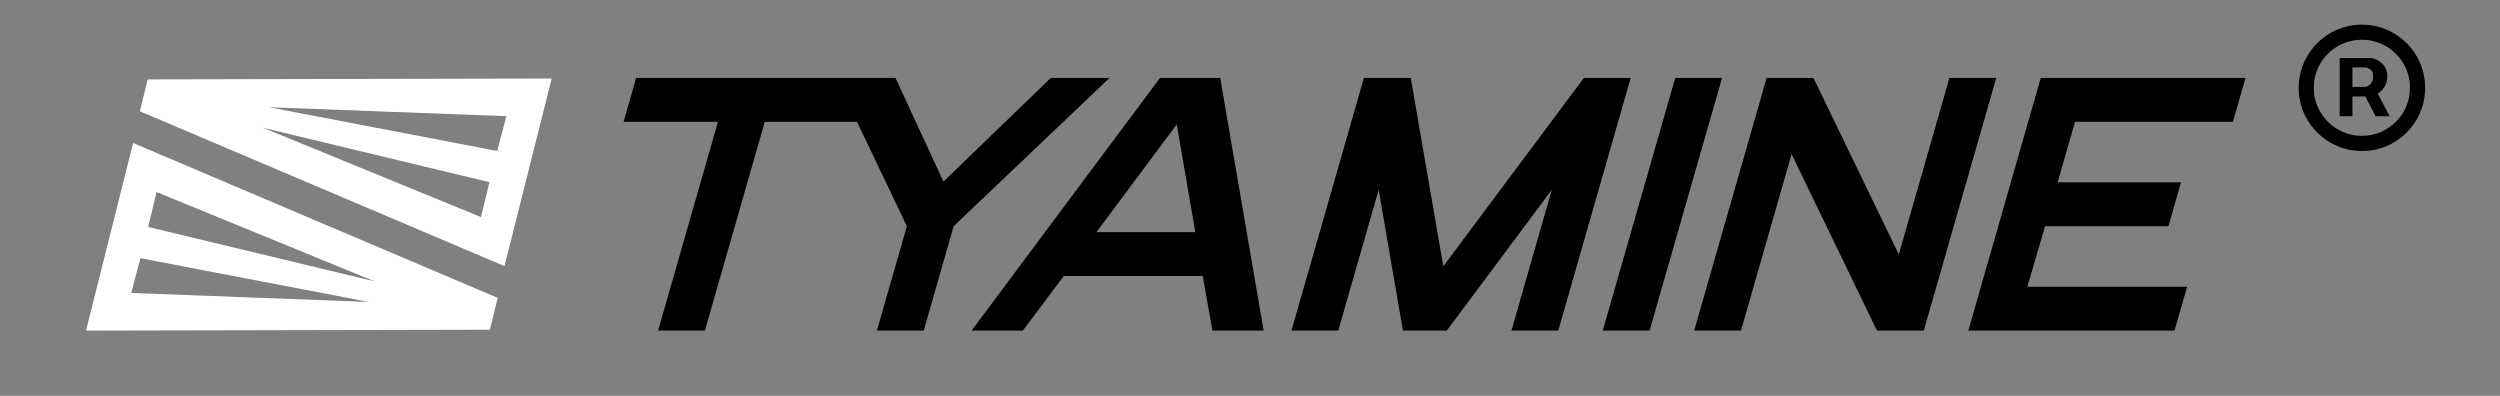 <svg id="Layer_1" data-name="Layer 1" xmlns="http://www.w3.org/2000/svg" viewBox="0 0 1424.14 225.47"><rect x="0" y="0" width="1424.14" height="225.47" fill="#808080" stroke="none"/><defs><style>.cls-1{fill:#fff;}</style></defs><polygon points="598.6 44.39 537.42 103.45 510.13 44.39 496.59 44.39 476.25 44.39 362.39 44.39 355.24 69.37 409 69.37 374.88 188.32 401.55 188.32 435.67 69.37 488.19 69.37 516.6 128.84 499.54 188.32 526.21 188.32 543.27 128.84 632.04 44.39 598.6 44.39"/><path d="M660.79,44.39,553.48,188.32h29.21L606,157.21h79.16l5.48,31.11h29.21L695.09,44.39ZM624.6,132.23l45.75-61.39,10.55,61.39Z"/><polygon points="902.27 44.39 822.18 151.7 803.64 44.39 776.97 44.39 735.68 188.32 762.36 188.32 785.37 108.1 799.19 188.32 824.17 188.32 884 108.1 861 188.32 887.67 188.32 928.94 44.39 902.27 44.39"/><polygon points="954.31 44.39 913.02 188.32 939.69 188.32 980.98 44.39 954.31 44.39"/><polygon points="1110.5 44.39 1081.67 144.93 1033.03 44.39 1006.36 44.39 965.09 188.32 991.76 188.32 1020.59 87.78 1069.23 188.32 1095.9 188.32 1137.17 44.39 1110.5 44.39"/><polygon points="1272.01 69.37 1279.16 44.39 1162.53 44.39 1121.27 188.32 1238.74 188.32 1245.9 163.34 1154.89 163.34 1164.99 128.84 1235.27 128.84 1242.42 103.87 1172.15 103.87 1182.05 69.37 1272.01 69.37"/><path class="cls-1" d="M279.06,187.84l4.47-18.14L75.83,81.46,49,188.33l230.12-.5ZM89.23,109.42l124.18,50.87-129-31,4.8-19.91ZM80,147.08,210,172,74.75,166.89,80,147.08Z"/><path class="cls-1" d="M84.16,45.23,79.69,63.38l207.7,88.22L314.28,44.72l-230.13.51ZM274,123.66,149.81,72.78l129,31L274,123.67ZM283.21,86l-130-24.92,135.25,5.11L283.22,86Z"/><path d="M1345.44,86a34.78,34.78,0,0,1-14-2.82A36.55,36.55,0,0,1,1312.26,64a35.91,35.91,0,0,1,0-27.9,36.62,36.62,0,0,1,19.23-19.24,36.18,36.18,0,0,1,28,0,36.4,36.4,0,0,1,19.21,19.24,36.39,36.39,0,0,1,0,27.9,36.33,36.33,0,0,1-19.21,19.23A34.93,34.93,0,0,1,1345.44,86Zm0-8.66a26.7,26.7,0,0,0,13.83-3.68,27.68,27.68,0,0,0,9.89-9.9A26,26,0,0,0,1372.78,50a26,26,0,0,0-3.62-13.76,27.68,27.68,0,0,0-9.89-9.9,27.7,27.7,0,0,0-27.59,0,27.63,27.63,0,0,0-9.9,9.9A26.53,26.53,0,0,0,1318.1,50a26.53,26.53,0,0,0,3.68,13.76,27.63,27.63,0,0,0,9.9,9.9A26.53,26.53,0,0,0,1345.44,77.35Zm-12.62-11.13V33.06h16.83a9.64,9.64,0,0,1,4.42,1.08,11,11,0,0,1,4.11,3.5,9.7,9.7,0,0,1,1.73,5.94,10.53,10.53,0,0,1-1.79,6.21,12.05,12.05,0,0,1-4.27,3.87,10.2,10.2,0,0,1-4.7,1.3H1337V49.51h9.9a4.75,4.75,0,0,0,3.21-1.42,5.59,5.59,0,0,0,1.73-4.51c0-2-.58-3.4-1.76-4.12a6.12,6.12,0,0,0-3.06-1.08h-6.93V66.22ZM1353,50.5l8.29,15.72h-8l-8.16-15.72Z"/></svg>